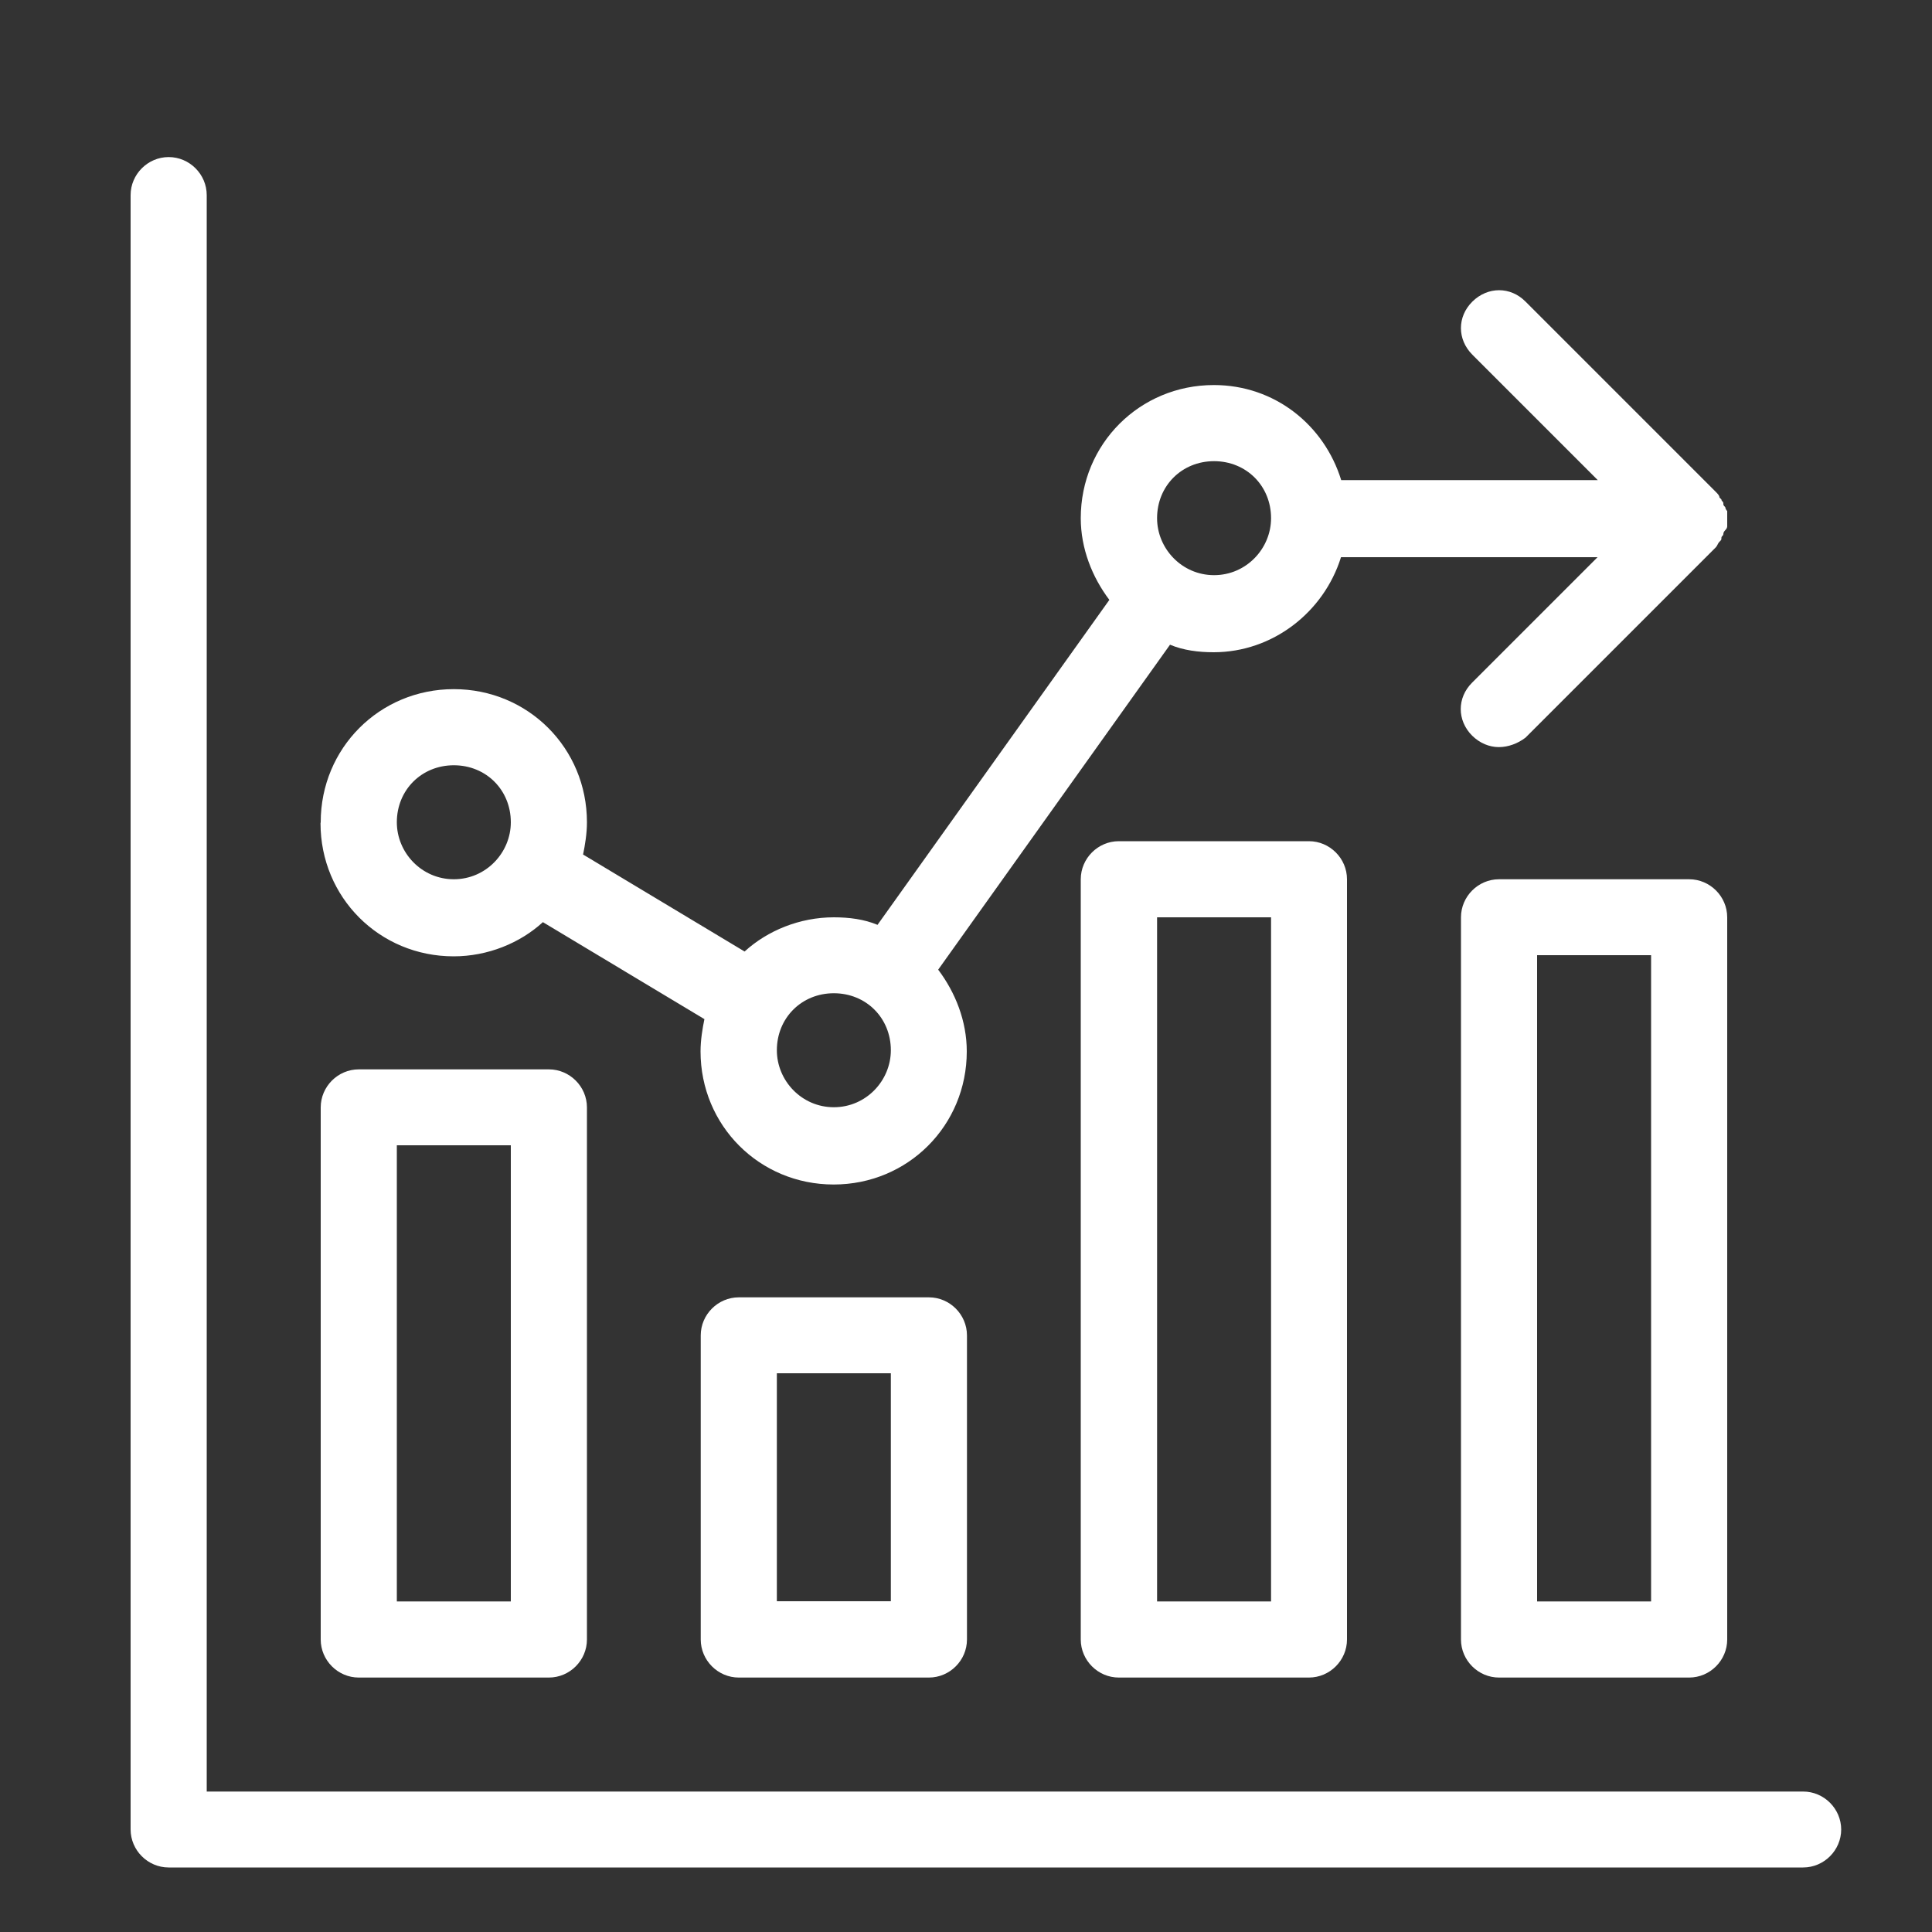 <?xml version="1.0" encoding="UTF-8"?>
<svg id="Layer_1" data-name="Layer 1" xmlns="http://www.w3.org/2000/svg" viewBox="0 0 100 100">
  <rect x="0" y="0" width="100" height="100" fill="#333333" stroke="none"/>
  <defs>
    <style>
      .cls-1 {
        fill: #fff;
      }
    </style>
  </defs>
  <path class="cls-1" d="M95.3,94.69c0,1.08-.89,1.97-1.97,1.97H8.73c-1.08,0-1.97-.89-1.97-1.97V10.1c0-1.08.89-1.97,1.97-1.97s1.97.89,1.97,1.97v82.63h82.63c1.08,0,1.97.89,1.97,1.97ZM16.6,84.86v-27.54c0-1.08.89-1.97,1.97-1.97h9.84c1.08,0,1.97.89,1.97,1.97v27.54c0,1.08-.89,1.97-1.97,1.97h-9.84c-1.08,0-1.97-.89-1.97-1.97ZM20.54,82.89h5.9v-23.61h-5.9v23.61ZM48.08,67.15c1.08,0,1.97.89,1.97,1.97v15.74c0,1.08-.89,1.97-1.97,1.97h-9.84c-1.08,0-1.97-.89-1.97-1.97v-15.74c0-1.08.89-1.97,1.97-1.97h9.84ZM46.11,71.08h-5.9v11.8h5.9v-11.8ZM69.72,45.51v39.35c0,1.08-.89,1.97-1.97,1.97h-9.84c-1.08,0-1.97-.89-1.97-1.97v-39.35c0-1.08.89-1.97,1.97-1.97h9.84c1.08,0,1.97.89,1.97,1.97ZM65.79,47.48h-5.9v35.41h5.9v-35.41ZM89.4,47.48v37.38c0,1.08-.89,1.97-1.97,1.97h-9.84c-1.08,0-1.97-.89-1.97-1.97v-37.38c0-1.08.89-1.97,1.97-1.97h9.84c1.08,0,1.97.89,1.97,1.97ZM85.46,49.44h-5.9v33.45h5.9v-33.45ZM16.6,42.56c0-3.84,3.05-6.89,6.89-6.89s6.89,3.05,6.89,6.89c0,.59-.1,1.18-.2,1.67l8.36,5.02c1.18-1.08,2.85-1.77,4.62-1.77.79,0,1.57.1,2.26.39l12-16.82c-.89-1.18-1.48-2.66-1.48-4.23,0-3.84,3.05-6.89,6.89-6.89,3.15,0,5.71,2.07,6.59,4.92h13.28l-6.49-6.49c-.79-.79-.79-1.97,0-2.75s1.97-.79,2.75,0l9.84,9.84c.1.1.2.2.2.3l.1.1c0,.1.1.1.1.2s0,.1.1.2c0,0,0,.1.1.2v.79q0,.1-.1.2t-.1.2c0,.1-.1.1-.1.2s0,.1-.1.2-.1.2-.2.3l-9.84,9.84c-.39.3-.89.49-1.38.49s-.98-.2-1.38-.59c-.79-.79-.79-1.97,0-2.75l6.49-6.49h-13.28c-.89,2.85-3.54,4.92-6.59,4.92-.79,0-1.57-.1-2.26-.39l-12,16.82c.89,1.18,1.48,2.66,1.48,4.23,0,3.84-3.05,6.89-6.89,6.89s-6.89-3.05-6.89-6.89c0-.59.1-1.18.2-1.67l-8.36-5.02c-1.18,1.08-2.85,1.77-4.62,1.77-3.84,0-6.89-3.05-6.89-6.89ZM59.89,26.82c0,1.57,1.28,2.95,2.95,2.95s2.95-1.38,2.95-2.95c0-1.67-1.28-2.95-2.95-2.95s-2.95,1.28-2.95,2.95ZM40.21,54.36c0,1.57,1.28,2.95,2.95,2.95s2.95-1.38,2.95-2.95c0-1.67-1.28-2.95-2.95-2.95s-2.95,1.28-2.95,2.95ZM20.54,42.56c0,1.57,1.28,2.95,2.95,2.95s2.95-1.38,2.95-2.95c0-1.67-1.28-2.95-2.95-2.95s-2.95,1.28-2.95,2.95Z"/>
</svg>